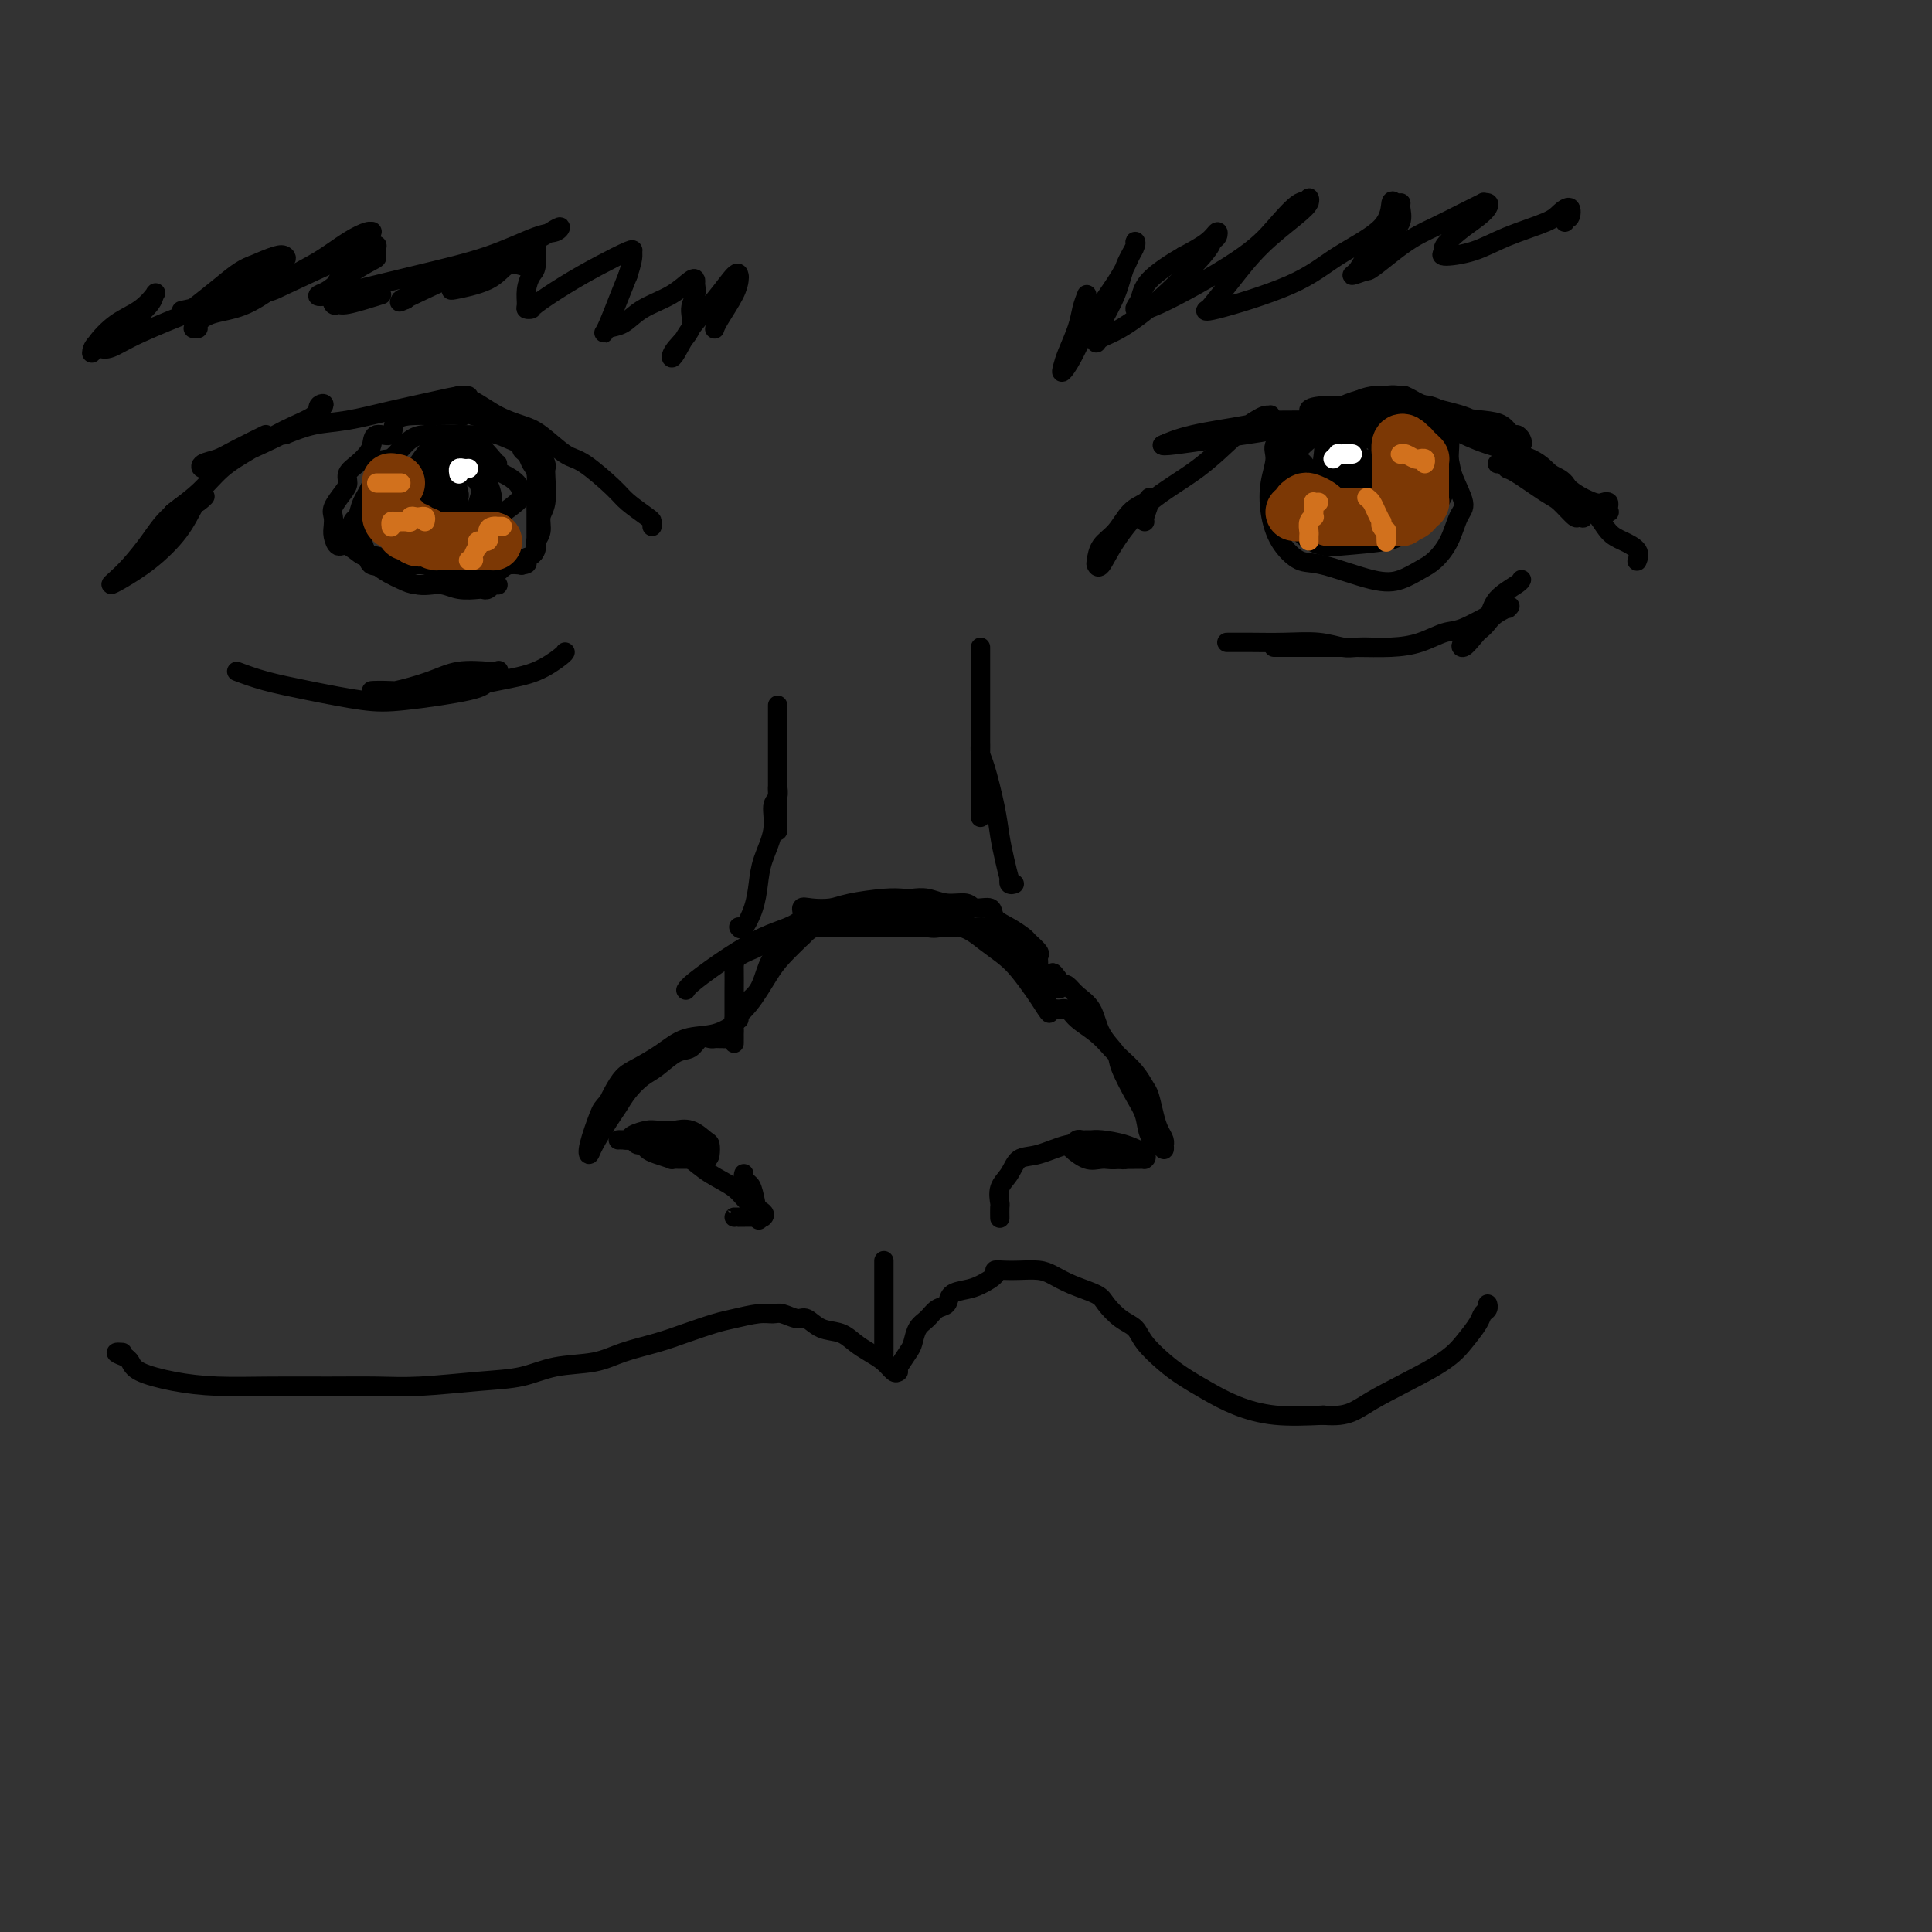 <svg viewBox='0 0 400 400' version='1.1' xmlns='http://www.w3.org/2000/svg' xmlns:xlink='http://www.w3.org/1999/xlink'><rect x="0" y="0" width="400" height="400" fill="#333333" stroke="none"/><g fill='none' stroke='#000000' stroke-width='4' stroke-linecap='round' stroke-linejoin='round'><path d='M81,95c-1.209,0.067 -2.418,0.134 -3,1c-0.582,0.866 -0.536,2.529 -1,4c-0.464,1.471 -1.439,2.748 -2,4c-0.561,1.252 -0.707,2.477 -1,3c-0.293,0.523 -0.731,0.343 -1,1c-0.269,0.657 -0.369,2.152 0,3c0.369,0.848 1.207,1.050 2,2c0.793,0.950 1.543,2.647 3,4c1.457,1.353 3.622,2.361 5,3c1.378,0.639 1.969,0.907 3,1c1.031,0.093 2.500,0.009 4,0c1.500,-0.009 3.029,0.057 5,0c1.971,-0.057 4.385,-0.236 6,-1c1.615,-0.764 2.433,-2.114 4,-3c1.567,-0.886 3.884,-1.310 5,-2c1.116,-0.690 1.031,-1.646 1,-2c-0.031,-0.354 -0.007,-0.105 0,-1c0.007,-0.895 -0.001,-2.935 0,-4c0.001,-1.065 0.012,-1.154 0,-2c-0.012,-0.846 -0.045,-2.449 0,-4c0.045,-1.551 0.170,-3.049 0,-4c-0.170,-0.951 -0.635,-1.354 -1,-2c-0.365,-0.646 -0.630,-1.535 -1,-2c-0.370,-0.465 -0.844,-0.506 -1,-1c-0.156,-0.494 0.006,-1.442 0,-2c-0.006,-0.558 -0.178,-0.727 -1,-1c-0.822,-0.273 -2.292,-0.651 -3,-1c-0.708,-0.349 -0.652,-0.671 -1,-1c-0.348,-0.329 -1.099,-0.665 -2,-1c-0.901,-0.335 -1.950,-0.667 -3,-1'/><path d='M98,86c-1.992,-0.774 -1.973,-0.207 -2,0c-0.027,0.207 -0.099,0.056 -1,0c-0.901,-0.056 -2.631,-0.017 -4,0c-1.369,0.017 -2.377,0.013 -3,0c-0.623,-0.013 -0.860,-0.036 -2,0c-1.140,0.036 -3.183,0.131 -4,1c-0.817,0.869 -0.406,2.512 -1,3c-0.594,0.488 -2.191,-0.179 -3,0c-0.809,0.179 -0.829,1.203 -1,2c-0.171,0.797 -0.492,1.367 -1,2c-0.508,0.633 -1.201,1.328 -2,2c-0.799,0.672 -1.703,1.321 -2,2c-0.297,0.679 0.012,1.389 0,2c-0.012,0.611 -0.343,1.122 -1,2c-0.657,0.878 -1.638,2.124 -2,3c-0.362,0.876 -0.106,1.381 0,2c0.106,0.619 0.063,1.350 0,2c-0.063,0.650 -0.146,1.217 0,2c0.146,0.783 0.520,1.782 1,2c0.480,0.218 1.068,-0.344 2,0c0.932,0.344 2.210,1.595 3,2c0.790,0.405 1.091,-0.036 2,0c0.909,0.036 2.425,0.549 3,1c0.575,0.451 0.209,0.838 1,1c0.791,0.162 2.739,0.097 4,0c1.261,-0.097 1.835,-0.226 3,0c1.165,0.226 2.920,0.806 4,1c1.080,0.194 1.485,0.000 3,0c1.515,-0.000 4.139,0.192 6,0c1.861,-0.192 2.960,-0.769 4,-1c1.040,-0.231 2.020,-0.115 3,0'/><path d='M108,117c2.371,-0.350 0.300,-0.726 0,-1c-0.300,-0.274 1.173,-0.447 2,-1c0.827,-0.553 1.010,-1.486 1,-2c-0.010,-0.514 -0.213,-0.610 0,-1c0.213,-0.390 0.841,-1.075 1,-2c0.159,-0.925 -0.153,-2.092 0,-3c0.153,-0.908 0.770,-1.558 1,-3c0.230,-1.442 0.074,-3.677 0,-5c-0.074,-1.323 -0.066,-1.736 0,-2c0.066,-0.264 0.190,-0.380 0,-1c-0.190,-0.620 -0.695,-1.743 -1,-2c-0.305,-0.257 -0.411,0.352 -1,0c-0.589,-0.352 -1.660,-1.663 -2,-2c-0.340,-0.337 0.052,0.302 -1,0c-1.052,-0.302 -3.546,-1.545 -5,-2c-1.454,-0.455 -1.866,-0.122 -3,0c-1.134,0.122 -2.988,0.032 -4,0c-1.012,-0.032 -1.180,-0.008 -2,0c-0.820,0.008 -2.292,-0.002 -3,0c-0.708,0.002 -0.651,0.016 -1,0c-0.349,-0.016 -1.105,-0.061 -2,0c-0.895,0.061 -1.931,0.228 -3,1c-1.069,0.772 -2.171,2.150 -3,3c-0.829,0.850 -1.386,1.171 -2,2c-0.614,0.829 -1.286,2.165 -2,4c-0.714,1.835 -1.472,4.170 -2,6c-0.528,1.830 -0.827,3.156 -1,4c-0.173,0.844 -0.222,1.206 0,2c0.222,0.794 0.714,2.022 1,3c0.286,0.978 0.368,1.708 1,2c0.632,0.292 1.816,0.146 3,0'/><path d='M80,117c1.878,2.005 4.072,3.518 6,4c1.928,0.482 3.591,-0.066 5,0c1.409,0.066 2.563,0.746 4,1c1.437,0.254 3.156,0.082 4,0c0.844,-0.082 0.814,-0.073 1,0c0.186,0.073 0.589,0.212 1,0c0.411,-0.212 0.832,-0.775 1,-1c0.168,-0.225 0.084,-0.113 0,0'/><path d='M103,121c0.000,0.000 0.100,0.100 0.1,0.1'/><path d='M268,88c-0.075,0.679 -0.151,1.359 -1,2c-0.849,0.641 -2.472,1.244 -3,2c-0.528,0.756 0.039,1.664 0,3c-0.039,1.336 -0.684,3.101 -1,5c-0.316,1.899 -0.305,3.931 0,6c0.305,2.069 0.902,4.174 2,6c1.098,1.826 2.695,3.373 4,4c1.305,0.627 2.316,0.335 5,1c2.684,0.665 7.040,2.287 10,3c2.960,0.713 4.522,0.518 6,0c1.478,-0.518 2.871,-1.357 4,-2c1.129,-0.643 1.994,-1.088 3,-2c1.006,-0.912 2.151,-2.290 3,-4c0.849,-1.710 1.400,-3.753 2,-5c0.600,-1.247 1.250,-1.698 1,-3c-0.250,-1.302 -1.398,-3.454 -2,-5c-0.602,-1.546 -0.656,-2.485 -1,-4c-0.344,-1.515 -0.977,-3.607 -2,-5c-1.023,-1.393 -2.436,-2.088 -3,-3c-0.564,-0.912 -0.277,-2.042 -1,-3c-0.723,-0.958 -2.454,-1.743 -3,-2c-0.546,-0.257 0.093,0.013 -1,0c-1.093,-0.013 -3.917,-0.308 -6,0c-2.083,0.308 -3.426,1.219 -5,2c-1.574,0.781 -3.378,1.431 -5,2c-1.622,0.569 -3.060,1.059 -4,2c-0.940,0.941 -1.382,2.335 -2,4c-0.618,1.665 -1.413,3.601 -2,5c-0.587,1.399 -0.966,2.261 -1,4c-0.034,1.739 0.276,4.354 1,6c0.724,1.646 1.862,2.323 3,3'/><path d='M269,110c1.641,2.061 3.745,2.715 5,3c1.255,0.285 1.662,0.203 4,0c2.338,-0.203 6.606,-0.525 9,-1c2.394,-0.475 2.914,-1.101 4,-2c1.086,-0.899 2.737,-2.070 4,-3c1.263,-0.930 2.136,-1.618 3,-3c0.864,-1.382 1.717,-3.458 2,-5c0.283,-1.542 -0.003,-2.550 0,-4c0.003,-1.450 0.297,-3.342 0,-5c-0.297,-1.658 -1.184,-3.083 -2,-4c-0.816,-0.917 -1.562,-1.325 -3,-2c-1.438,-0.675 -3.569,-1.615 -5,-2c-1.431,-0.385 -2.163,-0.214 -4,0c-1.837,0.214 -4.780,0.472 -8,2c-3.220,1.528 -6.719,4.327 -9,7c-2.281,2.673 -3.345,5.220 -4,8c-0.655,2.780 -0.901,5.794 -1,7c-0.099,1.206 -0.049,0.603 0,0'/><path d='M237,108c-0.110,-0.119 -0.221,-0.238 0,-1c0.221,-0.762 0.772,-2.167 1,-3c0.228,-0.833 0.131,-1.094 0,-1c-0.131,0.094 -0.298,0.543 -1,1c-0.702,0.457 -1.940,0.920 -3,2c-1.060,1.080 -1.942,2.776 -3,4c-1.058,1.224 -2.291,1.976 -3,3c-0.709,1.024 -0.893,2.320 -1,3c-0.107,0.680 -0.135,0.744 0,1c0.135,0.256 0.433,0.704 1,0c0.567,-0.704 1.401,-2.559 3,-5c1.599,-2.441 3.962,-5.467 7,-8c3.038,-2.533 6.751,-4.573 10,-7c3.249,-2.427 6.033,-5.240 8,-7c1.967,-1.760 3.116,-2.468 4,-3c0.884,-0.532 1.503,-0.889 2,-1c0.497,-0.111 0.874,0.025 1,0c0.126,-0.025 0.002,-0.211 0,0c-0.002,0.211 0.118,0.821 0,1c-0.118,0.179 -0.473,-0.071 -1,0c-0.527,0.071 -1.227,0.464 -4,1c-2.773,0.536 -7.620,1.216 -11,2c-3.380,0.784 -5.295,1.673 -6,2c-0.705,0.327 -0.202,0.094 0,0c0.202,-0.094 0.101,-0.047 0,0'/><path d='M241,92c-1.744,0.783 4.895,-0.259 10,-1c5.105,-0.741 8.675,-1.180 13,-2c4.325,-0.820 9.404,-2.022 13,-3c3.596,-0.978 5.709,-1.734 7,-2c1.291,-0.266 1.759,-0.044 2,0c0.241,0.044 0.254,-0.090 0,0c-0.254,0.090 -0.775,0.403 -3,1c-2.225,0.597 -6.154,1.476 -9,2c-2.846,0.524 -4.609,0.691 -6,1c-1.391,0.309 -2.410,0.758 -3,1c-0.590,0.242 -0.749,0.275 -1,0c-0.251,-0.275 -0.593,-0.859 -1,-1c-0.407,-0.141 -0.880,0.159 -1,0c-0.120,-0.159 0.112,-0.779 0,-1c-0.112,-0.221 -0.567,-0.045 1,0c1.567,0.045 5.157,-0.040 9,0c3.843,0.040 7.938,0.207 12,0c4.062,-0.207 8.091,-0.788 10,-1c1.909,-0.212 1.699,-0.057 2,0c0.301,0.057 1.114,0.015 1,0c-0.114,-0.015 -1.154,-0.004 -2,0c-0.846,0.004 -1.497,0.001 -4,0c-2.503,-0.001 -6.858,-0.000 -10,0c-3.142,0.000 -5.071,0.000 -7,0'/><path d='M274,86c-3.933,0.045 -2.265,0.156 -2,0c0.265,-0.156 -0.874,-0.579 -1,-1c-0.126,-0.421 0.761,-0.838 3,-1c2.239,-0.162 5.831,-0.068 9,0c3.169,0.068 5.916,0.111 8,0c2.084,-0.111 3.504,-0.376 5,0c1.496,0.376 3.069,1.392 5,2c1.931,0.608 4.220,0.806 6,1c1.780,0.194 3.053,0.382 4,1c0.947,0.618 1.570,1.665 2,2c0.430,0.335 0.667,-0.041 1,0c0.333,0.041 0.762,0.499 1,1c0.238,0.501 0.283,1.046 0,1c-0.283,-0.046 -0.895,-0.681 -2,-1c-1.105,-0.319 -2.702,-0.320 -4,-1c-1.298,-0.680 -2.298,-2.038 -4,-3c-1.702,-0.962 -4.108,-1.527 -6,-2c-1.892,-0.473 -3.271,-0.854 -4,-1c-0.729,-0.146 -0.808,-0.058 -1,0c-0.192,0.058 -0.496,0.088 -1,0c-0.504,-0.088 -1.208,-0.292 -1,0c0.208,0.292 1.329,1.080 3,2c1.671,0.920 3.893,1.973 6,3c2.107,1.027 4.098,2.027 7,3c2.902,0.973 6.715,1.920 9,3c2.285,1.080 3.043,2.292 4,3c0.957,0.708 2.112,0.911 3,2c0.888,1.089 1.508,3.062 2,4c0.492,0.938 0.855,0.839 1,1c0.145,0.161 0.073,0.580 0,1'/><path d='M327,106c1.566,1.884 0.479,1.093 0,1c-0.479,-0.093 -0.352,0.512 -1,0c-0.648,-0.512 -2.071,-2.141 -3,-3c-0.929,-0.859 -1.364,-0.948 -3,-2c-1.636,-1.052 -4.473,-3.068 -6,-4c-1.527,-0.932 -1.745,-0.780 -2,-1c-0.255,-0.220 -0.549,-0.813 -1,-1c-0.451,-0.187 -1.059,0.032 -1,0c0.059,-0.032 0.786,-0.317 2,0c1.214,0.317 2.917,1.234 5,2c2.083,0.766 4.548,1.381 6,2c1.452,0.619 1.892,1.240 3,2c1.108,0.760 2.885,1.658 4,2c1.115,0.342 1.568,0.130 2,0c0.432,-0.130 0.842,-0.176 1,0c0.158,0.176 0.065,0.576 0,1c-0.065,0.424 -0.103,0.874 0,1c0.103,0.126 0.345,-0.071 0,0c-0.345,0.071 -1.278,0.411 -2,0c-0.722,-0.411 -1.233,-1.572 -2,-2c-0.767,-0.428 -1.791,-0.122 -2,0c-0.209,0.122 0.395,0.061 1,0'/><path d='M328,104c-0.467,0.236 0.866,0.827 2,2c1.134,1.173 2.069,2.928 3,4c0.931,1.072 1.858,1.463 3,2c1.142,0.537 2.500,1.222 3,2c0.500,0.778 0.143,1.651 0,2c-0.143,0.349 -0.071,0.175 0,0'/><path d='M279,98c0.400,0.429 0.801,0.857 1,1c0.199,0.143 0.197,-0.000 1,0c0.803,0.000 2.409,0.144 3,0c0.591,-0.144 0.165,-0.577 0,-1c-0.165,-0.423 -0.069,-0.838 0,-1c0.069,-0.162 0.109,-0.073 0,0c-0.109,0.073 -0.369,0.129 -1,0c-0.631,-0.129 -1.633,-0.441 -2,0c-0.367,0.441 -0.098,1.637 0,2c0.098,0.363 0.026,-0.107 0,0c-0.026,0.107 -0.004,0.792 0,1c0.004,0.208 -0.009,-0.060 0,0c0.009,0.060 0.041,0.447 0,0c-0.041,-0.447 -0.155,-1.727 0,-3c0.155,-1.273 0.578,-2.537 0,-3c-0.578,-0.463 -2.155,-0.125 -3,0c-0.845,0.125 -0.956,0.036 -1,0c-0.044,-0.036 -0.022,-0.018 0,0'/><path d='M254,133c0.135,0.002 0.270,0.004 1,0c0.730,-0.004 2.056,-0.015 4,0c1.944,0.015 4.506,0.057 7,0c2.494,-0.057 4.918,-0.211 7,0c2.082,0.211 3.820,0.789 5,1c1.180,0.211 1.802,0.057 3,0c1.198,-0.057 2.971,-0.015 3,0c0.029,0.015 -1.686,0.004 -3,0c-1.314,-0.004 -2.226,-0.001 -4,0c-1.774,0.001 -4.408,0.000 -6,0c-1.592,-0.000 -2.140,-0.000 -3,0c-0.860,0.000 -2.031,0.001 -3,0c-0.969,-0.001 -1.738,-0.002 -1,0c0.738,0.002 2.981,0.007 6,0c3.019,-0.007 6.815,-0.027 10,0c3.185,0.027 5.759,0.102 8,0c2.241,-0.102 4.149,-0.381 6,-1c1.851,-0.619 3.646,-1.577 5,-2c1.354,-0.423 2.269,-0.309 4,-1c1.731,-0.691 4.278,-2.185 6,-3c1.722,-0.815 2.617,-0.950 3,-1c0.383,-0.050 0.252,-0.014 0,0c-0.252,0.014 -0.626,0.007 -1,0'/><path d='M311,126c3.450,-1.150 0.575,-0.025 -1,1c-1.575,1.025 -1.852,1.951 -3,3c-1.148,1.049 -3.169,2.220 -4,3c-0.831,0.780 -0.471,1.169 0,1c0.471,-0.169 1.054,-0.897 2,-2c0.946,-1.103 2.253,-2.583 3,-4c0.747,-1.417 0.932,-2.772 2,-4c1.068,-1.228 3.018,-2.331 4,-3c0.982,-0.669 0.995,-0.906 1,-1c0.005,-0.094 0.003,-0.047 0,0'/><path d='M135,109c0.005,-0.386 0.010,-0.773 0,-1c-0.010,-0.227 -0.034,-0.296 -1,-1c-0.966,-0.704 -2.873,-2.044 -4,-3c-1.127,-0.956 -1.472,-1.526 -3,-3c-1.528,-1.474 -4.238,-3.850 -6,-5c-1.762,-1.150 -2.575,-1.075 -4,-2c-1.425,-0.925 -3.461,-2.850 -5,-4c-1.539,-1.150 -2.581,-1.523 -4,-2c-1.419,-0.477 -3.217,-1.056 -5,-2c-1.783,-0.944 -3.552,-2.253 -5,-3c-1.448,-0.747 -2.575,-0.932 -3,-1c-0.425,-0.068 -0.146,-0.019 0,0c0.146,0.019 0.161,0.007 0,0c-0.161,-0.007 -0.496,-0.010 0,0c0.496,0.010 1.825,0.034 2,0c0.175,-0.034 -0.804,-0.126 -2,0c-1.196,0.126 -2.608,0.470 -5,1c-2.392,0.530 -5.765,1.245 -9,2c-3.235,0.755 -6.333,1.549 -9,2c-2.667,0.451 -4.905,0.557 -7,1c-2.095,0.443 -4.048,1.221 -6,2'/><path d='M59,90c-6.164,1.085 -3.573,-0.202 -4,0c-0.427,0.202 -3.873,1.895 -6,3c-2.127,1.105 -2.934,1.623 -4,2c-1.066,0.377 -2.390,0.612 -3,1c-0.610,0.388 -0.505,0.930 0,1c0.505,0.070 1.410,-0.333 3,-1c1.590,-0.667 3.867,-1.599 7,-3c3.133,-1.401 7.124,-3.271 10,-5c2.876,-1.729 4.638,-3.316 5,-4c0.362,-0.684 -0.675,-0.463 -1,0c-0.325,0.463 0.061,1.168 -1,2c-1.061,0.832 -3.568,1.789 -6,3c-2.432,1.211 -4.789,2.675 -7,4c-2.211,1.325 -4.275,2.511 -6,4c-1.725,1.489 -3.109,3.281 -5,5c-1.891,1.719 -4.287,3.365 -6,5c-1.713,1.635 -2.743,3.260 -4,5c-1.257,1.740 -2.740,3.594 -4,5c-1.260,1.406 -2.297,2.363 -3,3c-0.703,0.637 -1.071,0.955 -1,1c0.071,0.045 0.583,-0.184 2,-1c1.417,-0.816 3.741,-2.219 6,-4c2.259,-1.781 4.454,-3.941 6,-6c1.546,-2.059 2.442,-4.017 3,-5c0.558,-0.983 0.779,-0.992 1,-1'/><path d='M41,104c2.703,-2.443 0.959,-0.550 0,0c-0.959,0.550 -1.133,-0.244 -2,0c-0.867,0.244 -2.426,1.527 -3,2c-0.574,0.473 -0.164,0.135 0,0c0.164,-0.135 0.082,-0.068 0,0'/><path d='M36,106c0.000,0.000 0.100,0.100 0.1,0.1'/><path d='M49,139c1.804,0.676 3.607,1.352 6,2c2.393,0.648 5.375,1.268 9,2c3.625,0.732 7.893,1.576 11,2c3.107,0.424 5.054,0.429 9,0c3.946,-0.429 9.892,-1.291 13,-2c3.108,-0.709 3.379,-1.263 4,-2c0.621,-0.737 1.594,-1.656 2,-2c0.406,-0.344 0.245,-0.113 0,0c-0.245,0.113 -0.576,0.107 -2,0c-1.424,-0.107 -3.943,-0.316 -6,0c-2.057,0.316 -3.653,1.157 -6,2c-2.347,0.843 -5.444,1.690 -7,2c-1.556,0.310 -1.570,0.085 -2,0c-0.430,-0.085 -1.275,-0.029 -2,0c-0.725,0.029 -1.329,0.031 -1,0c0.329,-0.031 1.591,-0.096 4,0c2.409,0.096 5.966,0.351 10,0c4.034,-0.351 8.545,-1.310 12,-2c3.455,-0.690 5.854,-1.113 8,-2c2.146,-0.887 4.039,-2.239 5,-3c0.961,-0.761 0.989,-0.932 1,-1c0.011,-0.068 0.006,-0.034 0,0'/><path d='M92,99c-0.322,0.084 -0.645,0.167 -1,1c-0.355,0.833 -0.743,2.414 -1,4c-0.257,1.586 -0.384,3.175 0,4c0.384,0.825 1.280,0.884 3,1c1.720,0.116 4.263,0.288 6,0c1.737,-0.288 2.668,-1.036 4,-2c1.332,-0.964 3.063,-2.146 4,-3c0.937,-0.854 1.078,-1.381 1,-2c-0.078,-0.619 -0.377,-1.329 -1,-2c-0.623,-0.671 -1.571,-1.303 -3,-2c-1.429,-0.697 -3.338,-1.457 -5,-2c-1.662,-0.543 -3.076,-0.867 -4,-1c-0.924,-0.133 -1.357,-0.074 -2,0c-0.643,0.074 -1.495,0.161 -2,0c-0.505,-0.161 -0.664,-0.572 -1,0c-0.336,0.572 -0.850,2.126 -1,3c-0.150,0.874 0.063,1.069 0,2c-0.063,0.931 -0.402,2.597 0,4c0.402,1.403 1.543,2.544 2,3c0.457,0.456 0.228,0.228 0,0'/><path d='M103,96c-0.139,-0.080 -0.278,-0.160 -1,-1c-0.722,-0.840 -2.028,-2.440 -3,-3c-0.972,-0.560 -1.609,-0.079 -3,0c-1.391,0.079 -3.537,-0.242 -5,0c-1.463,0.242 -2.242,1.047 -3,2c-0.758,0.953 -1.495,2.053 -2,3c-0.505,0.947 -0.780,1.741 -1,3c-0.220,1.259 -0.386,2.985 0,4c0.386,1.015 1.323,1.321 3,2c1.677,0.679 4.093,1.731 6,2c1.907,0.269 3.306,-0.247 4,-1c0.694,-0.753 0.682,-1.744 1,-3c0.318,-1.256 0.966,-2.778 1,-4c0.034,-1.222 -0.548,-2.143 -1,-3c-0.452,-0.857 -0.776,-1.649 -1,-2c-0.224,-0.351 -0.347,-0.262 -1,0c-0.653,0.262 -1.835,0.697 -3,1c-1.165,0.303 -2.312,0.473 -3,1c-0.688,0.527 -0.916,1.411 -1,2c-0.084,0.589 -0.024,0.883 0,1c0.024,0.117 0.012,0.059 0,0'/><path d='M98,99c0.065,-0.319 0.129,-0.638 0,-1c-0.129,-0.362 -0.452,-0.766 -1,-1c-0.548,-0.234 -1.322,-0.297 -2,0c-0.678,0.297 -1.259,0.955 -2,2c-0.741,1.045 -1.643,2.477 -2,4c-0.357,1.523 -0.170,3.139 0,4c0.170,0.861 0.325,0.969 1,1c0.675,0.031 1.872,-0.015 3,0c1.128,0.015 2.186,0.092 3,0c0.814,-0.092 1.383,-0.354 2,-1c0.617,-0.646 1.280,-1.678 1,-3c-0.280,-1.322 -1.504,-2.936 -2,-4c-0.496,-1.064 -0.263,-1.579 -1,-2c-0.737,-0.421 -2.444,-0.749 -3,-1c-0.556,-0.251 0.039,-0.426 0,0c-0.039,0.426 -0.712,1.452 -1,2c-0.288,0.548 -0.190,0.618 0,2c0.190,1.382 0.472,4.075 1,5c0.528,0.925 1.303,0.082 2,0c0.697,-0.082 1.318,0.598 2,1c0.682,0.402 1.426,0.527 2,0c0.574,-0.527 0.980,-1.706 1,-3c0.020,-1.294 -0.345,-2.704 -1,-4c-0.655,-1.296 -1.601,-2.478 -2,-3c-0.399,-0.522 -0.250,-0.385 -1,0c-0.750,0.385 -2.397,1.018 -3,2c-0.603,0.982 -0.162,2.315 0,3c0.162,0.685 0.044,0.723 0,1c-0.044,0.277 -0.012,0.793 0,1c0.012,0.207 0.006,0.103 0,0'/><path d='M95,104c0.000,0.000 0.100,0.100 0.1,0.1'/><path d='M281,94c-0.279,0.421 -0.559,0.842 0,1c0.559,0.158 1.955,0.055 3,0c1.045,-0.055 1.738,-0.060 2,0c0.262,0.060 0.092,0.184 0,0c-0.092,-0.184 -0.106,-0.677 0,-1c0.106,-0.323 0.334,-0.478 0,-1c-0.334,-0.522 -1.228,-1.411 -2,-2c-0.772,-0.589 -1.420,-0.876 -2,-1c-0.580,-0.124 -1.091,-0.084 -1,0c0.091,0.084 0.785,0.211 0,0c-0.785,-0.211 -3.049,-0.760 -4,0c-0.951,0.760 -0.590,2.830 -1,4c-0.410,1.170 -1.593,1.439 -2,2c-0.407,0.561 -0.039,1.415 0,2c0.039,0.585 -0.252,0.900 0,1c0.252,0.100 1.048,-0.017 2,0c0.952,0.017 2.059,0.167 3,0c0.941,-0.167 1.716,-0.651 2,-1c0.284,-0.349 0.076,-0.563 0,-1c-0.076,-0.437 -0.020,-1.098 0,-2c0.020,-0.902 0.002,-2.046 0,-3c-0.002,-0.954 0.010,-1.720 0,-2c-0.010,-0.280 -0.041,-0.075 0,0c0.041,0.075 0.155,0.022 0,0c-0.155,-0.022 -0.577,-0.011 -1,0'/><path d='M280,90c-0.653,-1.076 -1.785,-0.264 -3,0c-1.215,0.264 -2.513,-0.018 -3,0c-0.487,0.018 -0.162,0.338 0,1c0.162,0.662 0.160,1.667 0,3c-0.160,1.333 -0.478,2.994 0,4c0.478,1.006 1.753,1.357 3,2c1.247,0.643 2.465,1.579 3,2c0.535,0.421 0.387,0.329 1,0c0.613,-0.329 1.988,-0.893 3,-2c1.012,-1.107 1.662,-2.755 2,-4c0.338,-1.245 0.366,-2.087 0,-3c-0.366,-0.913 -1.124,-1.898 -2,-3c-0.876,-1.102 -1.870,-2.319 -3,-3c-1.130,-0.681 -2.395,-0.824 -4,-1c-1.605,-0.176 -3.548,-0.386 -5,0c-1.452,0.386 -2.412,1.368 -3,2c-0.588,0.632 -0.802,0.915 -1,2c-0.198,1.085 -0.379,2.970 0,4c0.379,1.030 1.319,1.203 2,2c0.681,0.797 1.104,2.219 2,3c0.896,0.781 2.264,0.923 3,1c0.736,0.077 0.838,0.091 1,0c0.162,-0.091 0.383,-0.286 1,-1c0.617,-0.714 1.629,-1.947 2,-3c0.371,-1.053 0.102,-1.927 0,-3c-0.102,-1.073 -0.037,-2.344 0,-3c0.037,-0.656 0.046,-0.695 0,-1c-0.046,-0.305 -0.146,-0.876 -1,-1c-0.854,-0.124 -2.461,0.197 -4,1c-1.539,0.803 -3.011,2.086 -4,3c-0.989,0.914 -1.494,1.457 -2,2'/><path d='M268,94c-1.018,1.348 -0.561,2.217 0,3c0.561,0.783 1.228,1.480 2,2c0.772,0.520 1.649,0.863 2,1c0.351,0.137 0.175,0.069 0,0'/><path d='M276,96c0.000,-0.422 0.000,-0.844 0,-1c0.000,-0.156 0.000,-0.044 0,0c0.000,0.044 0.000,0.022 0,0'/><path d='M276,95c0.000,0.000 0.100,0.100 0.1,0.1'/></g>
<g fill='none' stroke='#FFFFFF' stroke-width='4' stroke-linecap='round' stroke-linejoin='round'><path d='M276,95c0.447,-0.423 0.894,-0.845 1,-1c0.106,-0.155 -0.129,-0.041 0,0c0.129,0.041 0.622,0.011 1,0c0.378,-0.011 0.640,-0.003 1,0c0.360,0.003 0.817,0.001 1,0c0.183,-0.001 0.091,-0.000 0,0'/><path d='M95,98c0.022,0.113 0.045,0.226 0,0c-0.045,-0.226 -0.156,-0.793 0,-1c0.156,-0.207 0.581,-0.056 1,0c0.419,0.056 0.834,0.016 1,0c0.166,-0.016 0.083,-0.008 0,0'/></g>
<g fill='none' stroke='#7C3805' stroke-width='12' stroke-linecap='round' stroke-linejoin='round'><path d='M268,106c0.449,0.084 0.897,0.169 1,0c0.103,-0.169 -0.140,-0.591 0,-1c0.140,-0.409 0.664,-0.804 1,-1c0.336,-0.196 0.485,-0.192 1,0c0.515,0.192 1.394,0.573 2,1c0.606,0.427 0.937,0.899 1,1c0.063,0.101 -0.141,-0.169 0,0c0.141,0.169 0.628,0.777 1,1c0.372,0.223 0.628,0.060 1,0c0.372,-0.060 0.859,-0.016 1,0c0.141,0.016 -0.065,0.004 0,0c0.065,-0.004 0.401,-0.001 1,0c0.599,0.001 1.459,0.000 2,0c0.541,-0.000 0.761,-0.000 1,0c0.239,0.000 0.498,0.000 1,0c0.502,-0.000 1.248,-0.000 2,0c0.752,0.000 1.510,0.000 2,0c0.490,-0.000 0.711,-0.000 1,0c0.289,0.000 0.644,0.000 1,0'/><path d='M288,107c3.256,0.159 1.397,0.058 1,0c-0.397,-0.058 0.667,-0.071 1,0c0.333,0.071 -0.065,0.225 0,0c0.065,-0.225 0.592,-0.831 1,-1c0.408,-0.169 0.698,0.099 1,0c0.302,-0.099 0.617,-0.566 1,-1c0.383,-0.434 0.835,-0.836 1,-1c0.165,-0.164 0.044,-0.090 0,0c-0.044,0.090 -0.012,0.197 0,0c0.012,-0.197 0.003,-0.698 0,-1c-0.003,-0.302 -0.001,-0.406 0,-1c0.001,-0.594 0.000,-1.679 0,-2c-0.000,-0.321 -0.000,0.120 0,0c0.000,-0.120 -0.000,-0.802 0,-1c0.000,-0.198 0.000,0.088 0,0c-0.000,-0.088 -0.000,-0.549 0,-1c0.000,-0.451 0.001,-0.890 0,-1c-0.001,-0.110 -0.003,0.110 0,0c0.003,-0.110 0.012,-0.552 0,-1c-0.012,-0.448 -0.044,-0.904 0,-1c0.044,-0.096 0.166,0.166 0,0c-0.166,-0.166 -0.619,-0.762 -1,-1c-0.381,-0.238 -0.691,-0.119 -1,0'/><path d='M292,94c-0.265,-1.722 0.073,-1.026 0,-1c-0.073,0.026 -0.555,-0.617 -1,-1c-0.445,-0.383 -0.851,-0.506 -1,0c-0.149,0.506 -0.040,1.641 0,2c0.040,0.359 0.011,-0.059 0,0c-0.011,0.059 -0.003,0.594 0,1c0.003,0.406 0.001,0.682 0,1c-0.001,0.318 -0.000,0.677 0,1c0.000,0.323 0.000,0.609 0,1c-0.000,0.391 -0.000,0.888 0,1c0.000,0.112 0.000,-0.162 0,0c-0.000,0.162 -0.000,0.761 0,1c0.000,0.239 0.000,0.120 0,0'/><path d='M290,100c0.000,-0.222 0.000,-0.444 0,0c0.000,0.444 0.000,1.556 0,2c0.000,0.444 0.000,0.222 0,0'/><path d='M82,100c-0.423,0.055 -0.845,0.109 -1,0c-0.155,-0.109 -0.041,-0.383 0,0c0.041,0.383 0.011,1.423 0,2c-0.011,0.577 -0.003,0.693 0,1c0.003,0.307 0.000,0.807 0,1c-0.000,0.193 0.003,0.080 0,0c-0.003,-0.080 -0.011,-0.126 0,0c0.011,0.126 0.040,0.425 0,1c-0.040,0.575 -0.150,1.425 0,2c0.150,0.575 0.561,0.876 1,1c0.439,0.124 0.905,0.072 1,0c0.095,-0.072 -0.181,-0.164 0,0c0.181,0.164 0.819,0.583 1,1c0.181,0.417 -0.096,0.834 0,1c0.096,0.166 0.564,0.083 1,0c0.436,-0.083 0.839,-0.167 1,0c0.161,0.167 0.081,0.583 0,1'/><path d='M86,111c0.931,0.614 0.760,0.151 1,0c0.240,-0.151 0.893,0.012 1,0c0.107,-0.012 -0.331,-0.199 0,0c0.331,0.199 1.432,0.785 2,1c0.568,0.215 0.604,0.057 1,0c0.396,-0.057 1.152,-0.015 2,0c0.848,0.015 1.786,0.004 2,0c0.214,-0.004 -0.297,-0.001 0,0c0.297,0.001 1.403,0.000 2,0c0.597,-0.000 0.686,-0.000 1,0c0.314,0.000 0.854,0.000 1,0c0.146,-0.000 -0.101,-0.000 0,0c0.101,0.000 0.549,0.000 1,0c0.451,-0.000 0.904,-0.000 1,0c0.096,0.000 -0.167,0.000 0,0c0.167,-0.000 0.762,-0.000 1,0c0.238,0.000 0.119,0.000 0,0'/><path d='M102,112c0.000,0.000 0.100,0.100 0.1,0.1'/></g>
<g fill='none' stroke='#D2711D' stroke-width='4' stroke-linecap='round' stroke-linejoin='round'><path d='M273,104c-0.423,0.024 -0.846,0.049 -1,0c-0.154,-0.049 -0.040,-0.171 0,0c0.040,0.171 0.007,0.636 0,1c-0.007,0.364 0.012,0.626 0,1c-0.012,0.374 -0.056,0.859 0,1c0.056,0.141 0.211,-0.064 0,0c-0.211,0.064 -0.789,0.396 -1,1c-0.211,0.604 -0.057,1.482 0,2c0.057,0.518 0.015,0.678 0,1c-0.015,0.322 -0.004,0.806 0,1c0.004,0.194 0.002,0.097 0,0'/><path d='M283,103c0.339,0.258 0.678,0.517 1,1c0.322,0.483 0.626,1.192 1,2c0.374,0.808 0.818,1.717 1,2c0.182,0.283 0.101,-0.060 0,0c-0.101,0.060 -0.223,0.524 0,1c0.223,0.476 0.792,0.965 1,1c0.208,0.035 0.056,-0.382 0,0c-0.056,0.382 -0.015,1.564 0,2c0.015,0.436 0.004,0.124 0,0c-0.004,-0.124 -0.002,-0.062 0,0'/><path d='M290,94c-0.061,0.030 -0.123,0.061 0,0c0.123,-0.061 0.429,-0.213 1,0c0.571,0.213 1.407,0.793 2,1c0.593,0.207 0.943,0.042 1,0c0.057,-0.042 -0.181,0.040 0,0c0.181,-0.040 0.779,-0.203 1,0c0.221,0.203 0.063,0.772 0,1c-0.063,0.228 -0.032,0.114 0,0'/><path d='M104,109c-0.444,-0.004 -0.887,-0.007 -1,0c-0.113,0.007 0.106,0.025 0,0c-0.106,-0.025 -0.536,-0.094 -1,0c-0.464,0.094 -0.962,0.351 -1,1c-0.038,0.649 0.383,1.689 0,2c-0.383,0.311 -1.571,-0.106 -2,0c-0.429,0.106 -0.100,0.736 0,1c0.100,0.264 -0.029,0.162 0,0c0.029,-0.162 0.218,-0.383 0,0c-0.218,0.383 -0.842,1.371 -1,2c-0.158,0.629 0.150,0.900 0,1c-0.150,0.100 -0.757,0.029 -1,0c-0.243,-0.029 -0.121,-0.014 0,0'/><path d='M88,108c0.091,-0.420 0.183,-0.841 0,-1c-0.183,-0.159 -0.639,-0.057 -1,0c-0.361,0.057 -0.625,0.068 -1,0c-0.375,-0.068 -0.861,-0.215 -1,0c-0.139,0.215 0.068,0.794 0,1c-0.068,0.206 -0.410,0.041 -1,0c-0.590,-0.041 -1.426,0.041 -2,0c-0.574,-0.041 -0.886,-0.207 -1,0c-0.114,0.207 -0.031,0.786 0,1c0.031,0.214 0.009,0.061 0,0c-0.009,-0.061 -0.004,-0.031 0,0'/><path d='M83,100c-0.303,0.000 -0.606,0.000 -1,0c-0.394,0.000 -0.880,0.000 -1,0c-0.120,0.000 0.125,0.000 0,0c-0.125,0.000 -0.621,0.000 -1,0c-0.379,0.000 -0.640,0.000 -1,0c-0.360,0.000 -0.817,0.000 -1,0c-0.183,0.000 -0.091,0.000 0,0'/></g>
<g fill='none' stroke='#000000' stroke-width='4' stroke-linecap='round' stroke-linejoin='round'><path d='M225,61c-0.363,0.945 -0.725,1.891 -1,3c-0.275,1.109 -0.461,2.382 -1,4c-0.539,1.618 -1.431,3.581 -2,5c-0.569,1.419 -0.814,2.293 -1,3c-0.186,0.707 -0.313,1.246 0,1c0.313,-0.246 1.067,-1.277 2,-3c0.933,-1.723 2.044,-4.139 3,-6c0.956,-1.861 1.758,-3.168 3,-5c1.242,-1.832 2.923,-4.189 4,-6c1.077,-1.811 1.550,-3.077 2,-4c0.450,-0.923 0.876,-1.502 1,-2c0.124,-0.498 -0.054,-0.916 0,-1c0.054,-0.084 0.340,0.166 0,1c-0.340,0.834 -1.307,2.252 -2,4c-0.693,1.748 -1.113,3.824 -2,6c-0.887,2.176 -2.243,4.450 -3,6c-0.757,1.550 -0.917,2.377 -1,3c-0.083,0.623 -0.089,1.043 0,1c0.089,-0.043 0.272,-0.551 1,-1c0.728,-0.449 2.003,-0.841 4,-2c1.997,-1.159 4.718,-3.086 8,-6c3.282,-2.914 7.124,-6.814 9,-9c1.876,-2.186 1.784,-2.658 2,-3c0.216,-0.342 0.738,-0.556 1,-1c0.262,-0.444 0.263,-1.120 0,-1c-0.263,0.120 -0.789,1.034 -2,2c-1.211,0.966 -3.105,1.983 -5,3'/><path d='M245,53c-2.414,1.382 -5.448,3.337 -7,5c-1.552,1.663 -1.621,3.034 -2,4c-0.379,0.966 -1.069,1.525 -1,2c0.069,0.475 0.898,0.864 5,-1c4.102,-1.864 11.477,-5.982 16,-9c4.523,-3.018 6.194,-4.936 8,-7c1.806,-2.064 3.746,-4.273 5,-5c1.254,-0.727 1.821,0.029 2,0c0.179,-0.029 -0.030,-0.841 0,-1c0.030,-0.159 0.299,0.336 0,1c-0.299,0.664 -1.164,1.497 -3,3c-1.836,1.503 -4.641,3.674 -7,6c-2.359,2.326 -4.272,4.805 -6,7c-1.728,2.195 -3.272,4.105 -4,5c-0.728,0.895 -0.640,0.776 -1,1c-0.360,0.224 -1.169,0.791 2,0c3.169,-0.791 10.316,-2.940 15,-5c4.684,-2.060 6.905,-4.030 10,-6c3.095,-1.970 7.063,-3.938 9,-6c1.937,-2.062 1.842,-4.218 2,-5c0.158,-0.782 0.571,-0.191 1,0c0.429,0.191 0.876,-0.017 1,0c0.124,0.017 -0.074,0.260 0,1c0.074,0.740 0.420,1.979 0,3c-0.420,1.021 -1.607,1.826 -3,3c-1.393,1.174 -2.992,2.717 -4,4c-1.008,1.283 -1.425,2.307 -2,3c-0.575,0.693 -1.307,1.055 -1,1c0.307,-0.055 1.654,-0.528 3,-1'/><path d='M283,56c0.158,0.617 4.052,-2.840 7,-5c2.948,-2.160 4.951,-3.024 7,-4c2.049,-0.976 4.144,-2.063 6,-3c1.856,-0.937 3.474,-1.724 4,-2c0.526,-0.276 -0.039,-0.041 0,0c0.039,0.041 0.682,-0.112 1,0c0.318,0.112 0.311,0.488 0,1c-0.311,0.512 -0.925,1.161 -2,2c-1.075,0.839 -2.610,1.870 -4,3c-1.390,1.130 -2.634,2.361 -3,3c-0.366,0.639 0.146,0.687 0,1c-0.146,0.313 -0.952,0.891 0,1c0.952,0.109 3.660,-0.250 6,-1c2.340,-0.750 4.313,-1.892 7,-3c2.687,-1.108 6.089,-2.181 8,-3c1.911,-0.819 2.330,-1.382 3,-2c0.670,-0.618 1.592,-1.289 2,-1c0.408,0.289 0.302,1.539 0,2c-0.302,0.461 -0.801,0.132 -1,0c-0.199,-0.132 -0.100,-0.066 0,0'/><path d='M324,45c0.000,0.417 0.000,0.833 0,1c0.000,0.167 0.000,0.083 0,0'/><path d='M148,68c-0.030,0.098 -0.060,0.195 0,0c0.060,-0.195 0.211,-0.683 1,-2c0.789,-1.317 2.215,-3.463 3,-5c0.785,-1.537 0.930,-2.464 1,-3c0.070,-0.536 0.065,-0.680 0,-1c-0.065,-0.320 -0.189,-0.817 -1,0c-0.811,0.817 -2.308,2.946 -4,5c-1.692,2.054 -3.580,4.031 -5,6c-1.420,1.969 -2.371,3.930 -3,5c-0.629,1.070 -0.935,1.248 -1,1c-0.065,-0.248 0.112,-0.921 1,-2c0.888,-1.079 2.487,-2.565 3,-4c0.513,-1.435 -0.060,-2.818 0,-4c0.060,-1.182 0.752,-2.164 1,-3c0.248,-0.836 0.051,-1.526 0,-2c-0.051,-0.474 0.044,-0.733 0,-1c-0.044,-0.267 -0.229,-0.542 -1,0c-0.771,0.542 -2.130,1.901 -4,3c-1.870,1.099 -4.250,1.937 -6,3c-1.750,1.063 -2.869,2.351 -4,3c-1.131,0.649 -2.273,0.660 -3,1c-0.727,0.340 -1.040,1.009 -1,1c0.040,-0.009 0.434,-0.695 1,-2c0.566,-1.305 1.305,-3.230 2,-5c0.695,-1.770 1.348,-3.385 2,-5'/><path d='M130,57c0.849,-2.557 0.971,-3.448 1,-4c0.029,-0.552 -0.035,-0.764 0,-1c0.035,-0.236 0.168,-0.494 -1,0c-1.168,0.494 -3.637,1.740 -6,3c-2.363,1.260 -4.619,2.532 -7,4c-2.381,1.468 -4.887,3.131 -6,4c-1.113,0.869 -0.831,0.944 -1,1c-0.169,0.056 -0.788,0.092 -1,0c-0.212,-0.092 -0.018,-0.313 0,-1c0.018,-0.687 -0.139,-1.842 0,-3c0.139,-1.158 0.573,-2.321 1,-3c0.427,-0.679 0.846,-0.875 1,-2c0.154,-1.125 0.044,-3.179 0,-4c-0.044,-0.821 -0.022,-0.411 0,0'/><path d='M79,61c-2.758,0.861 -5.516,1.723 -7,2c-1.484,0.277 -1.694,-0.030 -2,0c-0.306,0.030 -0.709,0.396 -1,0c-0.291,-0.396 -0.470,-1.556 0,-3c0.470,-1.444 1.589,-3.173 3,-5c1.411,-1.827 3.114,-3.753 4,-5c0.886,-1.247 0.956,-1.814 1,-2c0.044,-0.186 0.062,0.009 0,0c-0.062,-0.009 -0.205,-0.224 -1,0c-0.795,0.224 -2.243,0.885 -4,2c-1.757,1.115 -3.824,2.684 -6,4c-2.176,1.316 -4.463,2.381 -7,4c-2.537,1.619 -5.324,3.793 -8,5c-2.676,1.207 -5.239,1.448 -7,2c-1.761,0.552 -2.719,1.416 -3,2c-0.281,0.584 0.117,0.888 0,1c-0.117,0.112 -0.748,0.032 -1,0c-0.252,-0.032 -0.126,-0.016 0,0'/><path d='M24,71c-0.761,0.346 -1.523,0.693 -1,0c0.523,-0.693 2.329,-2.425 4,-4c1.671,-1.575 3.207,-2.992 4,-4c0.793,-1.008 0.843,-1.606 1,-2c0.157,-0.394 0.420,-0.585 0,0c-0.420,0.585 -1.524,1.946 -3,3c-1.476,1.054 -3.324,1.800 -5,3c-1.676,1.200 -3.181,2.853 -4,4c-0.819,1.147 -0.952,1.789 -1,2c-0.048,0.211 -0.010,-0.010 0,0c0.010,0.010 -0.007,0.251 0,0c0.007,-0.251 0.040,-0.993 1,-2c0.960,-1.007 2.849,-2.277 4,-3c1.151,-0.723 1.564,-0.898 2,-1c0.436,-0.102 0.897,-0.129 1,0c0.103,0.129 -0.150,0.415 -1,1c-0.850,0.585 -2.296,1.470 -3,2c-0.704,0.530 -0.666,0.704 -1,1c-0.334,0.296 -1.041,0.714 -1,1c0.041,0.286 0.831,0.442 2,0c1.169,-0.442 2.717,-1.481 6,-3c3.283,-1.519 8.302,-3.519 12,-5c3.698,-1.481 6.077,-2.444 9,-4c2.923,-1.556 6.392,-3.706 8,-5c1.608,-1.294 1.356,-1.733 1,-2c-0.356,-0.267 -0.816,-0.362 -2,0c-1.184,0.362 -3.092,1.181 -5,2'/><path d='M52,55c-2.001,0.676 -4.003,2.367 -6,4c-1.997,1.633 -3.989,3.210 -5,4c-1.011,0.790 -1.039,0.794 -2,1c-0.961,0.206 -2.853,0.615 0,0c2.853,-0.615 10.453,-2.255 14,-3c3.547,-0.745 3.041,-0.594 6,-2c2.959,-1.406 9.381,-4.370 13,-6c3.619,-1.630 4.434,-1.928 5,-2c0.566,-0.072 0.882,0.080 1,0c0.118,-0.080 0.036,-0.393 0,0c-0.036,0.393 -0.027,1.492 0,2c0.027,0.508 0.071,0.427 -1,1c-1.071,0.573 -3.259,1.802 -5,3c-1.741,1.198 -3.037,2.366 -4,3c-0.963,0.634 -1.594,0.734 -2,1c-0.406,0.266 -0.586,0.699 3,0c3.586,-0.699 10.937,-2.531 17,-4c6.063,-1.469 10.836,-2.574 15,-4c4.164,-1.426 7.718,-3.172 10,-4c2.282,-0.828 3.292,-0.740 4,-1c0.708,-0.260 1.114,-0.870 1,-1c-0.114,-0.130 -0.747,0.220 -2,1c-1.253,0.780 -3.125,1.988 -6,3c-2.875,1.012 -6.754,1.826 -10,3c-3.246,1.174 -5.860,2.706 -8,4c-2.140,1.294 -3.807,2.348 -5,3c-1.193,0.652 -1.912,0.900 -2,1c-0.088,0.100 0.456,0.050 1,0'/><path d='M84,62c-3.879,1.685 1.925,-1.102 6,-3c4.075,-1.898 6.422,-2.907 9,-4c2.578,-1.093 5.386,-2.269 7,-3c1.614,-0.731 2.034,-1.018 2,-1c-0.034,0.018 -0.522,0.340 -2,1c-1.478,0.660 -3.947,1.658 -6,3c-2.053,1.342 -3.691,3.029 -5,4c-1.309,0.971 -2.287,1.227 -1,1c1.287,-0.227 4.841,-0.937 7,-2c2.159,-1.063 2.922,-2.480 4,-3c1.078,-0.520 2.471,-0.143 3,0c0.529,0.143 0.194,0.052 0,0c-0.194,-0.052 -0.248,-0.066 0,0c0.248,0.066 0.798,0.210 1,0c0.202,-0.210 0.058,-0.774 0,-1c-0.058,-0.226 -0.029,-0.113 0,0'/><path d='M109,54c0.000,0.000 0.100,0.100 0.1,0.1'/><path d='M161,146c0.000,0.280 0.000,0.559 0,1c-0.000,0.441 -0.000,1.043 0,2c0.000,0.957 0.000,2.270 0,4c-0.000,1.730 -0.000,3.877 0,6c0.000,2.123 0.000,4.221 0,6c-0.000,1.779 -0.000,3.240 0,4c0.000,0.760 0.000,0.820 0,1c-0.000,0.180 -0.000,0.478 0,1c0.000,0.522 0.000,1.266 0,1c-0.000,-0.266 -0.000,-1.541 0,-2c0.000,-0.459 0.001,-0.102 0,-1c-0.001,-0.898 -0.005,-3.049 0,-4c0.005,-0.951 0.017,-0.700 0,-1c-0.017,-0.300 -0.064,-1.151 0,-1c0.064,0.151 0.238,1.306 0,2c-0.238,0.694 -0.889,0.929 -1,2c-0.111,1.071 0.318,2.978 0,5c-0.318,2.022 -1.381,4.160 -2,6c-0.619,1.840 -0.793,3.383 -1,5c-0.207,1.617 -0.448,3.309 -1,5c-0.552,1.691 -1.416,3.381 -2,4c-0.584,0.619 -0.888,0.167 -1,0c-0.112,-0.167 -0.032,-0.048 0,0c0.032,0.048 0.016,0.024 0,0'/><path d='M203,134c-0.000,0.161 -0.000,0.321 0,1c0.000,0.679 0.000,1.875 0,4c-0.000,2.125 -0.000,5.179 0,8c0.000,2.821 0.000,5.407 0,8c-0.000,2.593 -0.000,5.191 0,7c0.000,1.809 0.000,2.830 0,4c-0.000,1.170 -0.000,2.491 0,3c0.000,0.509 0.000,0.208 0,-1c-0.000,-1.208 -0.001,-3.323 0,-5c0.001,-1.677 0.002,-2.918 0,-4c-0.002,-1.082 -0.008,-2.006 0,-3c0.008,-0.994 0.030,-2.059 0,-2c-0.030,0.059 -0.110,1.242 0,2c0.110,0.758 0.411,1.090 1,3c0.589,1.910 1.464,5.397 2,8c0.536,2.603 0.731,4.323 1,6c0.269,1.677 0.612,3.311 1,5c0.388,1.689 0.822,3.433 1,4c0.178,0.567 0.099,-0.044 0,0c-0.099,0.044 -0.219,0.743 0,1c0.219,0.257 0.777,0.074 1,0c0.223,-0.074 0.112,-0.037 0,0'/><path d='M142,205c0.231,-0.387 0.462,-0.775 2,-2c1.538,-1.225 4.383,-3.288 7,-5c2.617,-1.712 5.007,-3.072 7,-4c1.993,-0.928 3.590,-1.425 5,-2c1.410,-0.575 2.632,-1.229 3,-2c0.368,-0.771 -0.117,-1.660 0,-2c0.117,-0.340 0.836,-0.130 2,0c1.164,0.130 2.772,0.179 4,0c1.228,-0.179 2.074,-0.585 4,-1c1.926,-0.415 4.930,-0.839 7,-1c2.070,-0.161 3.206,-0.058 4,0c0.794,0.058 1.247,0.072 2,0c0.753,-0.072 1.806,-0.231 3,0c1.194,0.231 2.528,0.853 4,1c1.472,0.147 3.082,-0.179 4,0c0.918,0.179 1.143,0.864 2,1c0.857,0.136 2.347,-0.277 3,0c0.653,0.277 0.470,1.244 1,2c0.530,0.756 1.774,1.302 3,2c1.226,0.698 2.434,1.549 3,2c0.566,0.451 0.492,0.503 1,1c0.508,0.497 1.600,1.439 2,2c0.400,0.561 0.107,0.743 0,1c-0.107,0.257 -0.029,0.591 0,1c0.029,0.409 0.008,0.893 0,1c-0.008,0.107 -0.002,-0.164 0,0c0.002,0.164 0.001,0.761 0,1c-0.001,0.239 -0.000,0.119 0,0'/><path d='M215,201c1.751,2.167 1.127,1.085 0,0c-1.127,-1.085 -2.757,-2.171 -4,-3c-1.243,-0.829 -2.100,-1.399 -3,-2c-0.900,-0.601 -1.843,-1.231 -3,-2c-1.157,-0.769 -2.529,-1.677 -4,-2c-1.471,-0.323 -3.040,-0.062 -4,0c-0.960,0.062 -1.309,-0.074 -2,0c-0.691,0.074 -1.723,0.360 -3,0c-1.277,-0.360 -2.800,-1.365 -4,-2c-1.200,-0.635 -2.077,-0.900 -3,-1c-0.923,-0.100 -1.891,-0.035 -3,0c-1.109,0.035 -2.361,0.040 -4,0c-1.639,-0.040 -3.667,-0.125 -5,0c-1.333,0.125 -1.971,0.461 -3,1c-1.029,0.539 -2.448,1.281 -3,2c-0.552,0.719 -0.235,1.414 -1,2c-0.765,0.586 -2.611,1.063 -4,2c-1.389,0.937 -2.320,2.333 -3,4c-0.680,1.667 -1.111,3.604 -2,5c-0.889,1.396 -2.238,2.250 -3,3c-0.762,0.750 -0.936,1.394 -1,2c-0.064,0.606 -0.018,1.173 0,1c0.018,-0.173 0.009,-1.087 0,-2'/><path d='M153,209c-1.148,2.099 0.481,0.845 2,-1c1.519,-1.845 2.927,-4.283 4,-6c1.073,-1.717 1.809,-2.714 3,-4c1.191,-1.286 2.835,-2.860 4,-4c1.165,-1.140 1.850,-1.847 3,-2c1.150,-0.153 2.766,0.246 4,0c1.234,-0.246 2.086,-1.139 4,-2c1.914,-0.861 4.888,-1.692 6,-2c1.112,-0.308 0.360,-0.095 1,0c0.640,0.095 2.670,0.072 4,0c1.330,-0.072 1.959,-0.193 3,0c1.041,0.193 2.495,0.700 4,1c1.505,0.300 3.060,0.394 4,1c0.940,0.606 1.263,1.723 2,2c0.737,0.277 1.887,-0.285 3,0c1.113,0.285 2.190,1.419 3,2c0.810,0.581 1.353,0.611 2,1c0.647,0.389 1.398,1.138 2,2c0.602,0.862 1.056,1.839 2,3c0.944,1.161 2.377,2.507 3,4c0.623,1.493 0.437,3.133 1,4c0.563,0.867 1.875,0.962 2,1c0.125,0.038 -0.938,0.019 -2,0'/><path d='M217,209c0.784,1.757 -0.257,0.151 -1,-1c-0.743,-1.151 -1.190,-1.847 -2,-3c-0.810,-1.153 -1.983,-2.764 -3,-4c-1.017,-1.236 -1.877,-2.097 -3,-3c-1.123,-0.903 -2.509,-1.850 -4,-3c-1.491,-1.150 -3.087,-2.504 -5,-3c-1.913,-0.496 -4.141,-0.132 -6,0c-1.859,0.132 -3.347,0.034 -5,0c-1.653,-0.034 -3.470,-0.002 -5,0c-1.530,0.002 -2.772,-0.024 -4,0c-1.228,0.024 -2.441,0.100 -5,0c-2.559,-0.100 -6.465,-0.375 -9,0c-2.535,0.375 -3.698,1.401 -5,2c-1.302,0.599 -2.741,0.772 -3,1c-0.259,0.228 0.663,0.512 0,1c-0.663,0.488 -2.910,1.181 -4,2c-1.090,0.819 -1.024,1.764 -1,3c0.024,1.236 0.006,2.762 0,4c-0.006,1.238 -0.002,2.187 0,3c0.002,0.813 0.000,1.488 0,2c-0.000,0.512 -0.000,0.861 0,1c0.000,0.139 0.000,0.070 0,0'/><path d='M152,211c-0.155,2.414 -0.041,1.951 0,2c0.041,0.049 0.011,0.612 0,1c-0.011,0.388 -0.003,0.602 0,1c0.003,0.398 0.001,0.979 0,1c-0.001,0.021 -0.001,-0.520 0,-1c0.001,-0.480 0.003,-0.901 0,-1c-0.003,-0.099 -0.011,0.124 0,0c0.011,-0.124 0.040,-0.596 0,-1c-0.040,-0.404 -0.151,-0.741 0,-1c0.151,-0.259 0.564,-0.441 0,0c-0.564,0.441 -2.104,1.507 -4,2c-1.896,0.493 -4.147,0.415 -6,1c-1.853,0.585 -3.309,1.834 -5,3c-1.691,1.166 -3.618,2.251 -5,3c-1.382,0.749 -2.218,1.163 -3,2c-0.782,0.837 -1.509,2.096 -2,3c-0.491,0.904 -0.745,1.452 -1,2'/><path d='M126,228c-1.261,1.434 -1.414,1.520 -2,3c-0.586,1.480 -1.605,4.353 -2,6c-0.395,1.647 -0.168,2.069 0,2c0.168,-0.069 0.275,-0.627 1,-2c0.725,-1.373 2.069,-3.560 3,-5c0.931,-1.440 1.449,-2.134 2,-3c0.551,-0.866 1.134,-1.904 2,-3c0.866,-1.096 2.013,-2.249 3,-3c0.987,-0.751 1.812,-1.101 3,-2c1.188,-0.899 2.738,-2.346 4,-3c1.262,-0.654 2.236,-0.515 3,-1c0.764,-0.485 1.318,-1.594 2,-2c0.682,-0.406 1.492,-0.109 2,0c0.508,0.109 0.714,0.029 1,0c0.286,-0.029 0.653,-0.008 1,0c0.347,0.008 0.673,0.004 1,0'/><path d='M150,215c2.833,-1.333 1.417,-0.667 0,0'/><path d='M217,209c0.361,-0.011 0.722,-0.023 1,0c0.278,0.023 0.473,0.079 1,0c0.527,-0.079 1.386,-0.293 2,0c0.614,0.293 0.983,1.092 2,2c1.017,0.908 2.682,1.924 4,3c1.318,1.076 2.290,2.212 3,3c0.710,0.788 1.160,1.229 2,2c0.840,0.771 2.070,1.873 3,3c0.930,1.127 1.559,2.280 2,3c0.441,0.720 0.692,1.006 1,2c0.308,0.994 0.671,2.696 1,4c0.329,1.304 0.625,2.210 1,3c0.375,0.790 0.831,1.463 1,2c0.169,0.537 0.053,0.938 0,1c-0.053,0.062 -0.041,-0.217 0,0c0.041,0.217 0.112,0.928 0,1c-0.112,0.072 -0.405,-0.495 -1,-1c-0.595,-0.505 -1.491,-0.949 -2,-2c-0.509,-1.051 -0.630,-2.709 -1,-4c-0.370,-1.291 -0.990,-2.215 -2,-4c-1.010,-1.785 -2.410,-4.431 -3,-6c-0.590,-1.569 -0.371,-2.060 -1,-3c-0.629,-0.940 -2.105,-2.329 -3,-4c-0.895,-1.671 -1.209,-3.623 -2,-5c-0.791,-1.377 -2.059,-2.178 -3,-3c-0.941,-0.822 -1.555,-1.663 -2,-2c-0.445,-0.337 -0.723,-0.168 -1,0'/><path d='M220,204c-3.476,-5.107 -1.667,-1.375 -1,0c0.667,1.375 0.190,0.393 0,0c-0.190,-0.393 -0.095,-0.196 0,0'/><path d='M225,236c-0.334,0.027 -0.669,0.053 -1,0c-0.331,-0.053 -0.659,-0.186 -1,0c-0.341,0.186 -0.697,0.691 -1,1c-0.303,0.309 -0.554,0.423 0,1c0.554,0.577 1.914,1.619 3,2c1.086,0.381 1.898,0.103 3,0c1.102,-0.103 2.494,-0.030 4,0c1.506,0.030 3.125,0.015 4,0c0.875,-0.015 1.006,-0.032 1,0c-0.006,0.032 -0.148,0.114 0,0c0.148,-0.114 0.587,-0.423 0,-1c-0.587,-0.577 -2.199,-1.422 -4,-2c-1.801,-0.578 -3.792,-0.888 -5,-1c-1.208,-0.112 -1.633,-0.027 -2,0c-0.367,0.027 -0.675,-0.004 -1,0c-0.325,0.004 -0.668,0.042 -1,0c-0.332,-0.042 -0.655,-0.165 -1,0c-0.345,0.165 -0.712,0.619 -1,1c-0.288,0.381 -0.498,0.691 0,1c0.498,0.309 1.702,0.619 3,1c1.298,0.381 2.688,0.834 4,1c1.312,0.166 2.546,0.045 3,0c0.454,-0.045 0.130,-0.013 0,0c-0.130,0.013 -0.065,0.006 0,0'/><path d='M232,240c1.533,0.359 0.366,-0.244 0,-1c-0.366,-0.756 0.070,-1.667 0,-2c-0.070,-0.333 -0.646,-0.089 -1,0c-0.354,0.089 -0.487,0.024 -1,0c-0.513,-0.024 -1.407,-0.006 -2,0c-0.593,0.006 -0.884,0.002 -1,0c-0.116,-0.002 -0.058,-0.001 0,0'/><path d='M227,237c-0.545,0.058 -1.090,0.116 -2,0c-0.910,-0.116 -2.185,-0.405 -4,0c-1.815,0.405 -4.171,1.503 -6,2c-1.829,0.497 -3.131,0.394 -4,1c-0.869,0.606 -1.305,1.921 -2,3c-0.695,1.079 -1.650,1.922 -2,3c-0.350,1.078 -0.094,2.392 0,3c0.094,0.608 0.025,0.510 0,1c-0.025,0.490 -0.007,1.569 0,2c0.007,0.431 0.004,0.216 0,0'/><path d='M131,236c0.330,0.447 0.661,0.894 1,1c0.339,0.106 0.688,-0.129 1,0c0.312,0.129 0.587,0.623 1,1c0.413,0.377 0.963,0.637 2,1c1.037,0.363 2.561,0.830 3,1c0.439,0.170 -0.208,0.044 0,0c0.208,-0.044 1.272,-0.005 2,0c0.728,0.005 1.122,-0.025 2,0c0.878,0.025 2.241,0.104 3,0c0.759,-0.104 0.914,-0.392 1,-1c0.086,-0.608 0.103,-1.536 0,-2c-0.103,-0.464 -0.325,-0.464 -1,-1c-0.675,-0.536 -1.804,-1.608 -3,-2c-1.196,-0.392 -2.461,-0.102 -3,0c-0.539,0.102 -0.354,0.017 -1,0c-0.646,-0.017 -2.125,0.033 -3,0c-0.875,-0.033 -1.147,-0.151 -2,0c-0.853,0.151 -2.288,0.570 -3,1c-0.712,0.430 -0.702,0.872 -1,1c-0.298,0.128 -0.904,-0.057 0,0c0.904,0.057 3.319,0.356 5,1c1.681,0.644 2.629,1.634 4,2c1.371,0.366 3.165,0.109 4,0c0.835,-0.109 0.710,-0.071 1,0c0.290,0.071 0.995,0.174 1,0c0.005,-0.174 -0.691,-0.624 -1,-1c-0.309,-0.376 -0.231,-0.679 -1,-1c-0.769,-0.321 -2.384,-0.661 -4,-1'/><path d='M139,236c-1.464,-0.464 -3.124,-0.124 -5,0c-1.876,0.124 -3.967,0.033 -5,0c-1.033,-0.033 -1.010,-0.010 -1,0c0.010,0.010 0.005,0.005 0,0'/><path d='M141,239c0.526,0.153 1.052,0.307 2,1c0.948,0.693 2.317,1.927 4,3c1.683,1.073 3.680,1.986 5,3c1.320,1.014 1.961,2.128 3,3c1.039,0.872 2.474,1.502 3,2c0.526,0.498 0.141,0.866 0,1c-0.141,0.134 -0.038,0.036 -1,0c-0.962,-0.036 -2.990,-0.010 -4,0c-1.010,0.010 -1.003,0.003 -1,0c0.003,-0.003 0.001,-0.001 0,0'/><path d='M154,243c-0.091,0.330 -0.182,0.660 0,1c0.182,0.340 0.636,0.689 1,1c0.364,0.311 0.636,0.584 1,2c0.364,1.416 0.818,3.976 1,5c0.182,1.024 0.091,0.512 0,0'/><path d='M183,261c0.000,0.409 0.000,0.818 0,1c0.000,0.182 0.000,0.136 0,1c0.000,0.864 0.000,2.639 0,4c0.000,1.361 0.000,2.309 0,3c0.000,0.691 0.000,1.124 0,2c0.000,0.876 0.000,2.193 0,3c0.000,0.807 0.000,1.102 0,2c0.000,0.898 0.000,2.399 0,3c0.000,0.601 0.000,0.300 0,0'/><path d='M186,283c-0.201,0.300 -0.402,0.600 0,0c0.402,-0.600 1.406,-2.101 2,-3c0.594,-0.899 0.779,-1.195 1,-2c0.221,-0.805 0.477,-2.117 1,-3c0.523,-0.883 1.312,-1.336 2,-2c0.688,-0.664 1.275,-1.539 2,-2c0.725,-0.461 1.589,-0.508 2,-1c0.411,-0.492 0.368,-1.428 1,-2c0.632,-0.572 1.940,-0.780 3,-1c1.060,-0.220 1.871,-0.451 3,-1c1.129,-0.549 2.574,-1.416 3,-2c0.426,-0.584 -0.168,-0.886 0,-1c0.168,-0.114 1.099,-0.039 2,0c0.901,0.039 1.772,0.041 3,0c1.228,-0.041 2.814,-0.125 4,0c1.186,0.125 1.973,0.460 3,1c1.027,0.540 2.296,1.285 4,2c1.704,0.715 3.844,1.401 5,2c1.156,0.599 1.327,1.112 2,2c0.673,0.888 1.848,2.152 3,3c1.152,0.848 2.281,1.280 3,2c0.719,0.720 1.029,1.729 2,3c0.971,1.271 2.604,2.803 4,4c1.396,1.197 2.554,2.058 4,3c1.446,0.942 3.182,1.964 5,3c1.818,1.036 3.720,2.087 6,3c2.280,0.913 4.937,1.690 8,2c3.063,0.310 6.531,0.155 10,0'/><path d='M274,293c5.274,0.453 6.460,-0.915 10,-3c3.540,-2.085 9.436,-4.887 13,-7c3.564,-2.113 4.797,-3.537 6,-5c1.203,-1.463 2.375,-2.967 3,-4c0.625,-1.033 0.704,-1.597 1,-2c0.296,-0.403 0.811,-0.647 1,-1c0.189,-0.353 0.054,-0.815 0,-1c-0.054,-0.185 -0.027,-0.092 0,0'/><path d='M186,284c-0.267,0.178 -0.535,0.356 -1,0c-0.465,-0.356 -1.128,-1.246 -2,-2c-0.872,-0.754 -1.953,-1.373 -3,-2c-1.047,-0.627 -2.061,-1.263 -3,-2c-0.939,-0.737 -1.802,-1.574 -3,-2c-1.198,-0.426 -2.729,-0.439 -4,-1c-1.271,-0.561 -2.281,-1.668 -3,-2c-0.719,-0.332 -1.147,0.110 -2,0c-0.853,-0.110 -2.130,-0.774 -3,-1c-0.870,-0.226 -1.333,-0.016 -2,0c-0.667,0.016 -1.536,-0.161 -3,0c-1.464,0.161 -3.521,0.662 -5,1c-1.479,0.338 -2.380,0.514 -4,1c-1.620,0.486 -3.958,1.281 -6,2c-2.042,0.719 -3.789,1.362 -6,2c-2.211,0.638 -4.885,1.270 -7,2c-2.115,0.730 -3.669,1.558 -6,2c-2.331,0.442 -5.438,0.497 -8,1c-2.562,0.503 -4.577,1.455 -7,2c-2.423,0.545 -5.252,0.682 -9,1c-3.748,0.318 -8.414,0.818 -12,1c-3.586,0.182 -6.091,0.047 -9,0c-2.909,-0.047 -6.222,-0.004 -10,0c-3.778,0.004 -8.020,-0.030 -12,0c-3.980,0.030 -7.696,0.124 -11,0c-3.304,-0.124 -6.195,-0.466 -9,-1c-2.805,-0.534 -5.524,-1.259 -7,-2c-1.476,-0.741 -1.707,-1.497 -2,-2c-0.293,-0.503 -0.646,-0.751 -1,-1'/><path d='M26,281c-3.178,-1.156 -1.622,-1.044 -1,-1c0.622,0.044 0.311,0.022 0,0'/></g>
</svg>